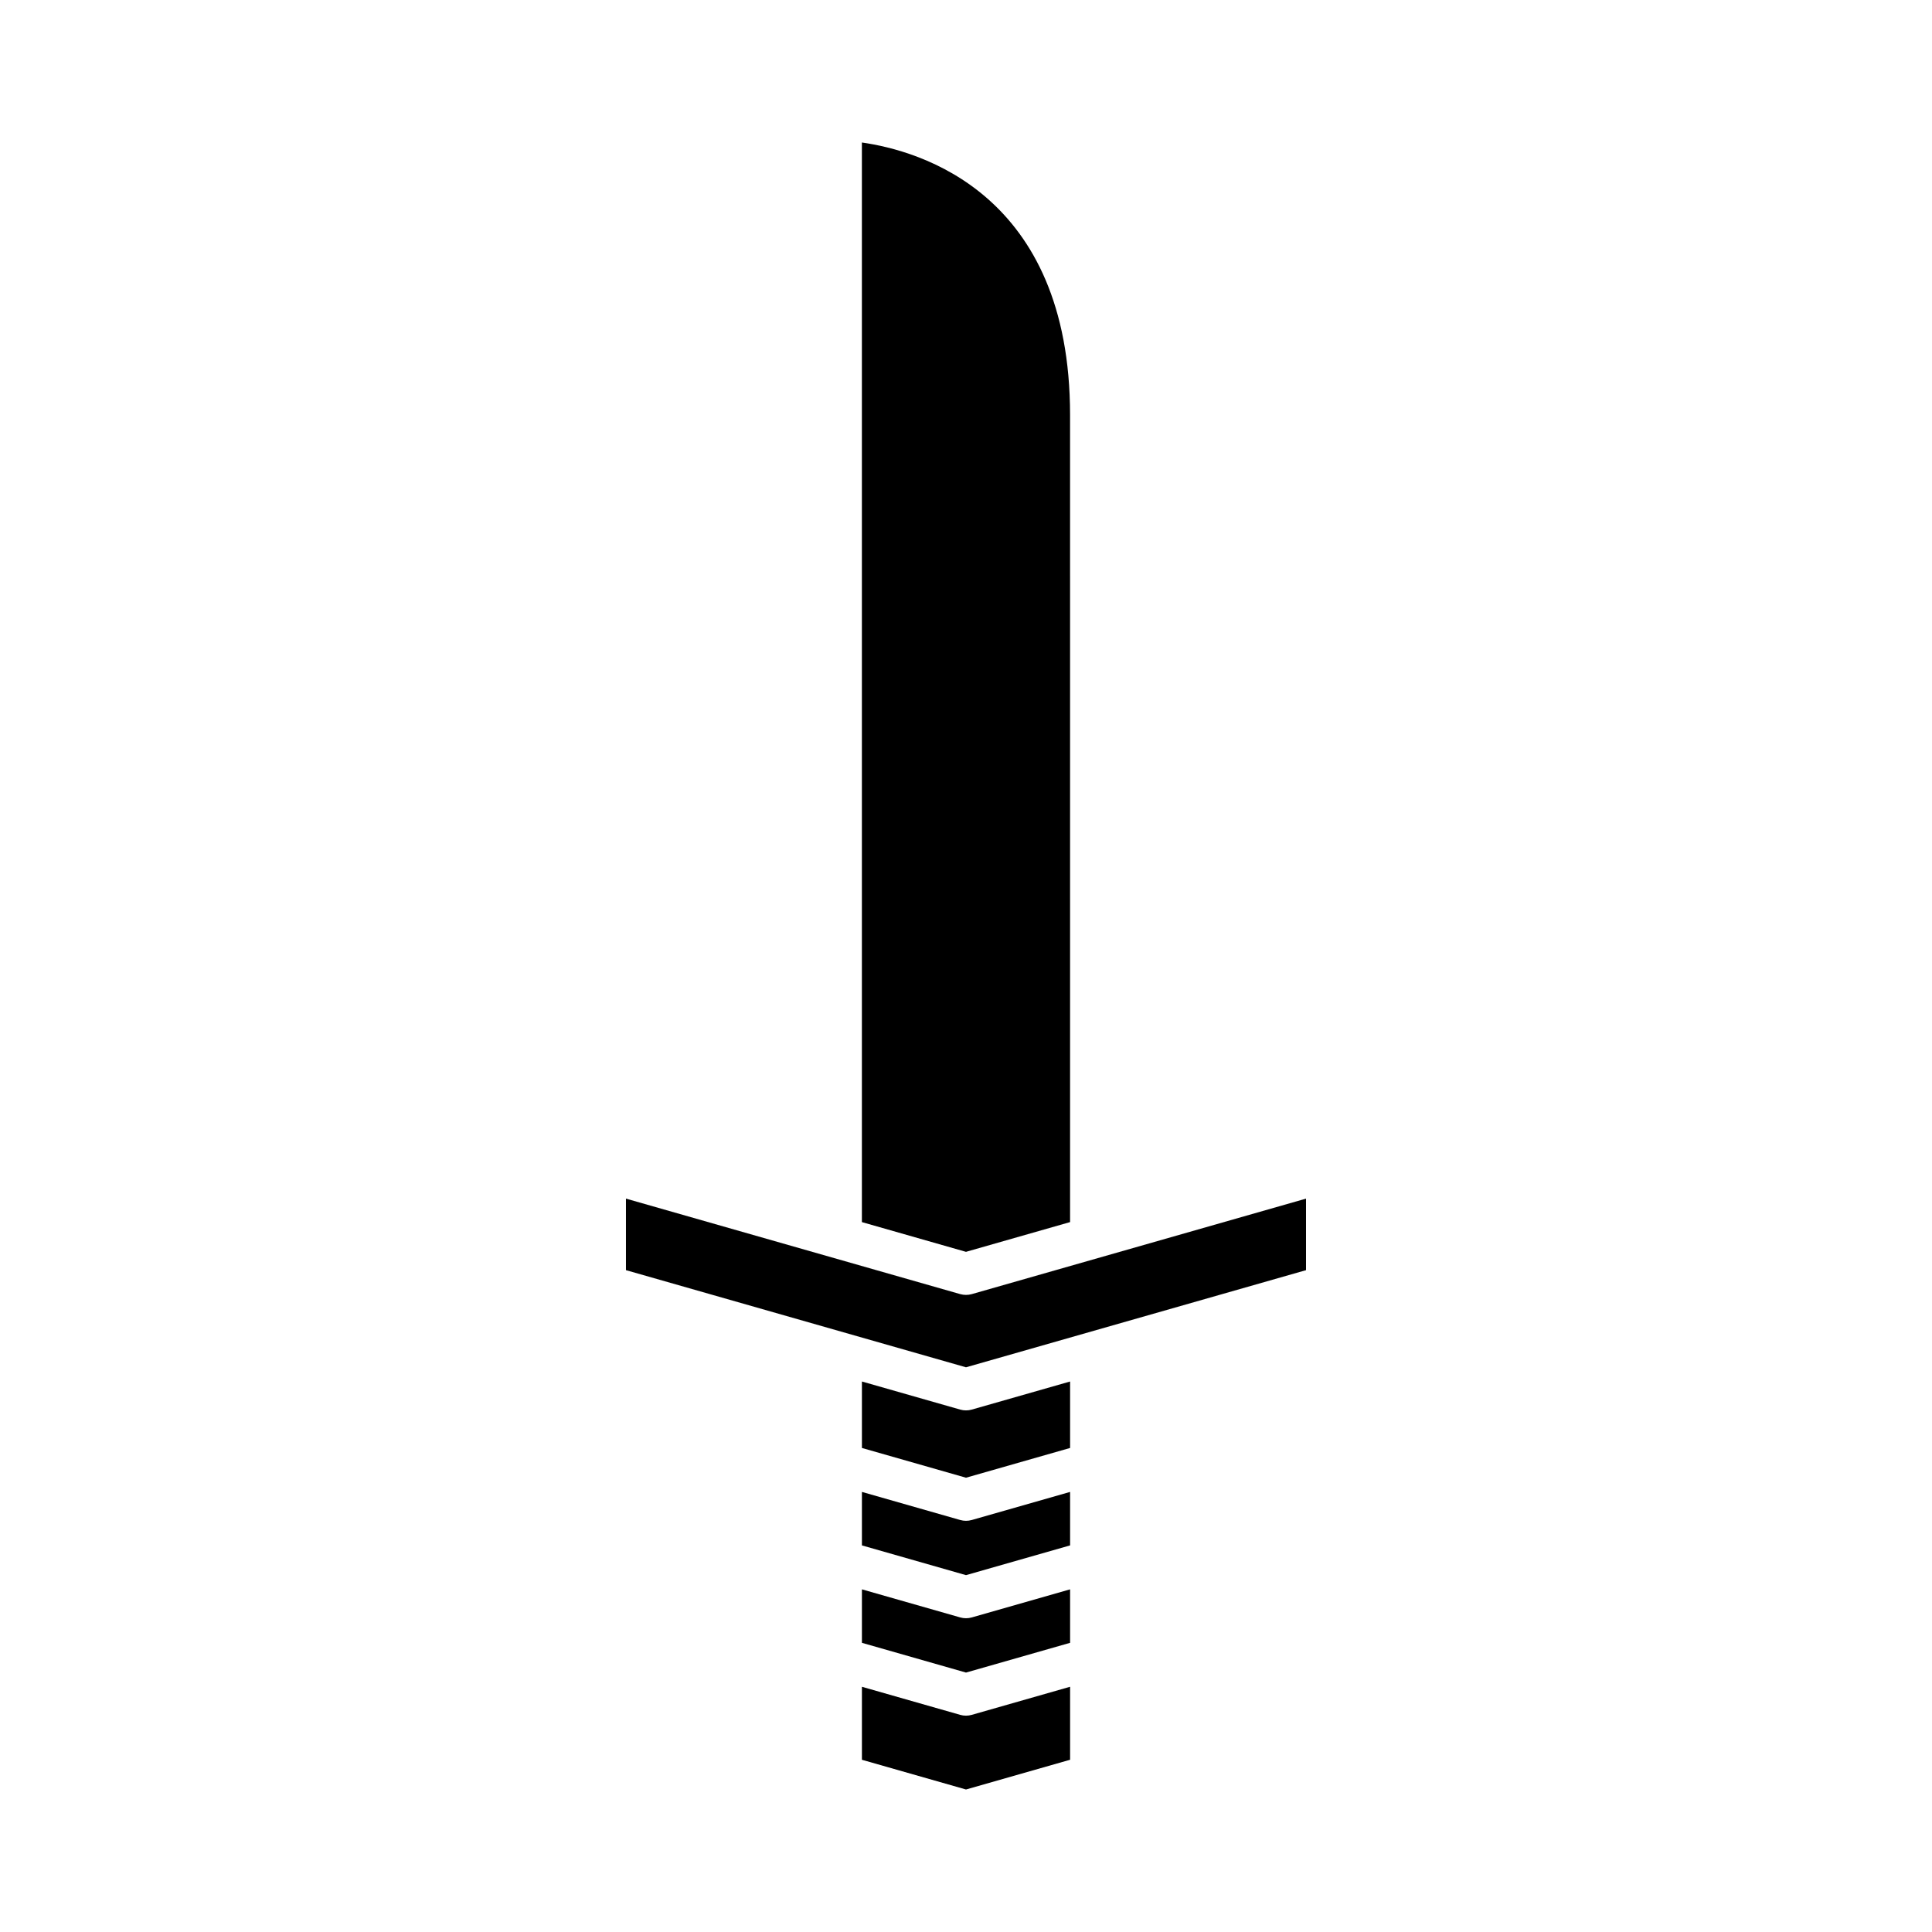 <?xml version="1.0" encoding="UTF-8"?>
<!-- Uploaded to: SVG Repo, www.svgrepo.com, Generator: SVG Repo Mixer Tools -->
<svg fill="#000000" width="800px" height="800px" version="1.1" viewBox="144 144 512 512" xmlns="http://www.w3.org/2000/svg">
 <g>
  <path d="m372.41 467.87 27.586 7.879 27.586-7.883-0.004-213.87c0-58.832-39.984-70.082-55.168-72.23z"/>
  <path d="m400 598.67c-0.52 0-1.031-0.07-1.535-0.215l-26.047-7.441v19.344l27.582 7.875 27.586-7.879v-19.344l-26.047 7.441c-0.508 0.145-1.02 0.219-1.539 0.219z"/>
  <path d="m400 572.85c-0.52 0-1.031-0.07-1.535-0.215l-26.047-7.441v14.172l27.582 7.883 27.586-7.883v-14.172l-26.047 7.441c-0.508 0.145-1.02 0.215-1.539 0.215z"/>
  <path d="m400 547.03c-0.52 0-1.031-0.07-1.535-0.215l-26.047-7.441v14.172l27.582 7.883 27.586-7.883v-14.172l-26.047 7.441c-0.508 0.145-1.02 0.215-1.539 0.215z"/>
  <path d="m400 517.77c-0.52 0-1.031-0.07-1.535-0.215l-26.047-7.441v17.613l27.582 7.883 27.586-7.883v-17.613l-26.047 7.441c-0.508 0.145-1.02 0.215-1.539 0.215z"/>
  <path d="m398.46 486.95-88.574-25.305v18.957l90.113 25.746 90.113-25.742v-18.957l-88.578 25.305c-1.008 0.281-2.066 0.281-3.074-0.004z"/>
 </g>
</svg>